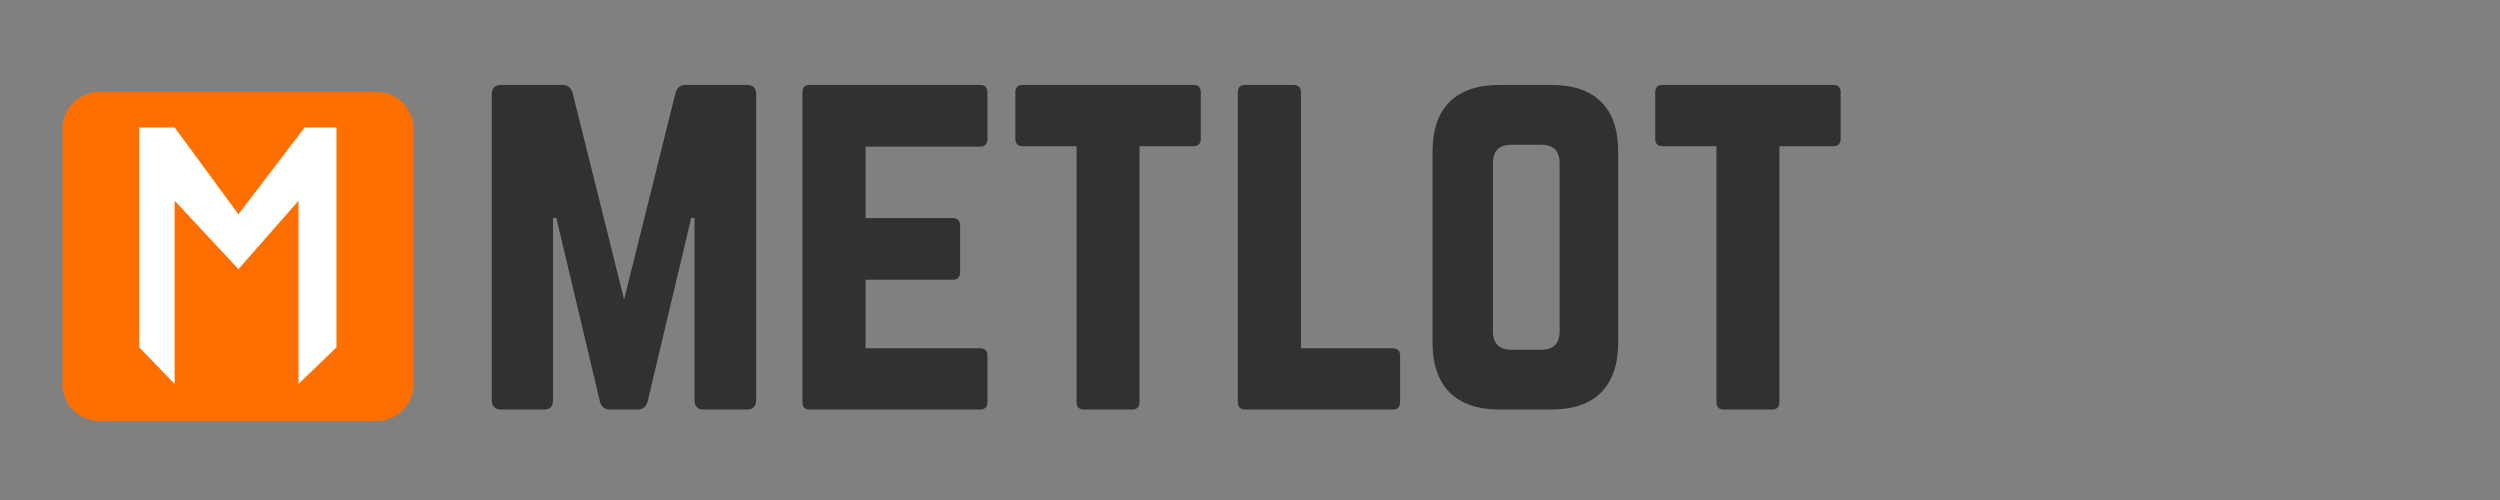 <svg xmlns="http://www.w3.org/2000/svg" width="250" height="50" viewBox="0 0 187.5 37.5"><rect x="0" y="0" width="187.5" height="37.5" fill="#808080" stroke="none"/><defs><clipPath id="a"><path d="M4.688 6.89h26.421v24.688H4.687Zm0 0"></path></clipPath><clipPath id="b"><path d="M7.465 6.89h20.777a2.777 2.777 0 0 1 2.777 2.773v19.138c0 .738-.292 1.445-.812 1.965a2.786 2.786 0 0 1-1.965.812H7.465a2.779 2.779 0 0 1-1.965-.812 2.779 2.779 0 0 1-.813-1.965V9.664a2.777 2.777 0 0 1 2.778-2.773Zm0 0"></path></clipPath><clipPath id="c"><path d="M10.438 9.559h14.8v19.246h-14.8Zm0 0"></path></clipPath></defs><g clip-path="url(#a)"><g clip-path="url(#b)"><path d="M4.688 6.89h26.328v24.688H4.688Zm0 0" style="stroke:none;fill-rule:nonzero;fill:#ff6f00;fill-opacity:1"></path></g></g><g style="fill:#313133;fill-opacity:1"><path d="M16.281-24.344h4.594c.457 0 .688.23.688.688V-.703c0 .469-.231.703-.688.703h-3.234c-.47 0-.703-.234-.703-.703V-14.36h-.25L13.421-.594c-.117.399-.371.594-.766.594H10.61c-.398 0-.652-.195-.765-.594L6.578-14.359h-.25V-.703c0 .469-.23.703-.687.703H2.437c-.468 0-.703-.234-.703-.703v-22.953c0-.457.235-.688.704-.688H7.03c.383 0 .64.2.766.594l3.86 15.5 3.859-15.5c.113-.395.367-.594.765-.594Zm0 0" style="stroke:none" transform="translate(35.15 30.715)"></path></g><g style="fill:#313133;fill-opacity:1"><path d="M15.61-23.797v3.485c0 .398-.184.593-.547.593H6.469v5.36h6.547c.363 0 .546.199.546.593v3.438c0 .398-.183.594-.546.594H6.469v5.14h8.593c.364 0 .547.188.547.563v3.468c0 .375-.183.563-.546.563H2.265c-.356 0-.532-.188-.532-.563v-23.234c0-.363.176-.547.532-.547h12.796c.364 0 .547.184.547.547Zm0 0" style="stroke:none" transform="translate(58.449 30.715)"></path></g><g style="fill:#313133;fill-opacity:1"><path d="M14.406-24.344H1.594c-.367 0-.547.184-.547.547v3.485c0 .375.18.562.547.562H5.64V-.562c0 .375.18.562.546.562h3.625c.364 0 .547-.188.547-.563V-19.75h4.047c.364 0 .547-.188.547-.563v-3.484c0-.363-.183-.547-.547-.547Zm0 0" style="stroke:none" transform="translate(75.106 30.715)"></path></g><g style="fill:#313133;fill-opacity:1"><path d="M6.469-4.594v-19.203c0-.363-.188-.547-.563-.547h-3.61c-.374 0-.562.184-.562.547V-.562c0 .375.188.562.563.562h11.062c.364 0 .547-.188.547-.563V-4.03c0-.375-.183-.563-.547-.563Zm0 0" style="stroke:none" transform="translate(91.102 30.715)"></path></g><g style="fill:#313133;fill-opacity:1"><path d="M1.734-5.016v-14.328c0-1.644.426-2.89 1.282-3.734.863-.844 2.109-1.266 3.734-1.266h3.89c1.645 0 2.891.422 3.735 1.266.852.844 1.281 2.09 1.281 3.734v14.328c0 1.625-.43 2.871-1.281 3.735C13.531-.426 12.285 0 10.641 0H6.75C5.125 0 3.879-.426 3.016-1.281c-.856-.864-1.282-2.11-1.282-3.735Zm5.922.532h2.219c.926 0 1.39-.461 1.39-1.391v-12.594c0-.926-.464-1.39-1.39-1.39H7.656c-.93 0-1.39.464-1.39 1.39v12.594c0 .93.46 1.39 1.39 1.39Zm0 0" style="stroke:none" transform="translate(105.707 30.715)"></path></g><g style="fill:#313133;fill-opacity:1"><path d="M14.406-24.344H1.594c-.367 0-.547.184-.547.547v3.485c0 .375.18.562.547.562H5.64V-.562c0 .375.18.562.546.562h3.625c.364 0 .547-.188.547-.563V-19.75h4.047c.364 0 .547-.188.547-.563v-3.484c0-.363-.183-.547-.547-.547Zm0 0" style="stroke:none" transform="translate(123.095 30.715)"></path></g><g clip-path="url(#c)"><path d="M10.438 26.05V9.563h2.664l4.78 6.504 4.966-6.503h2.39V26.05l-2.851 2.746V15.059l-4.504 5.129-4.781-5.13v13.739Zm0 0" style="stroke:none;fill-rule:nonzero;fill:#fff;fill-opacity:1"></path></g></svg>